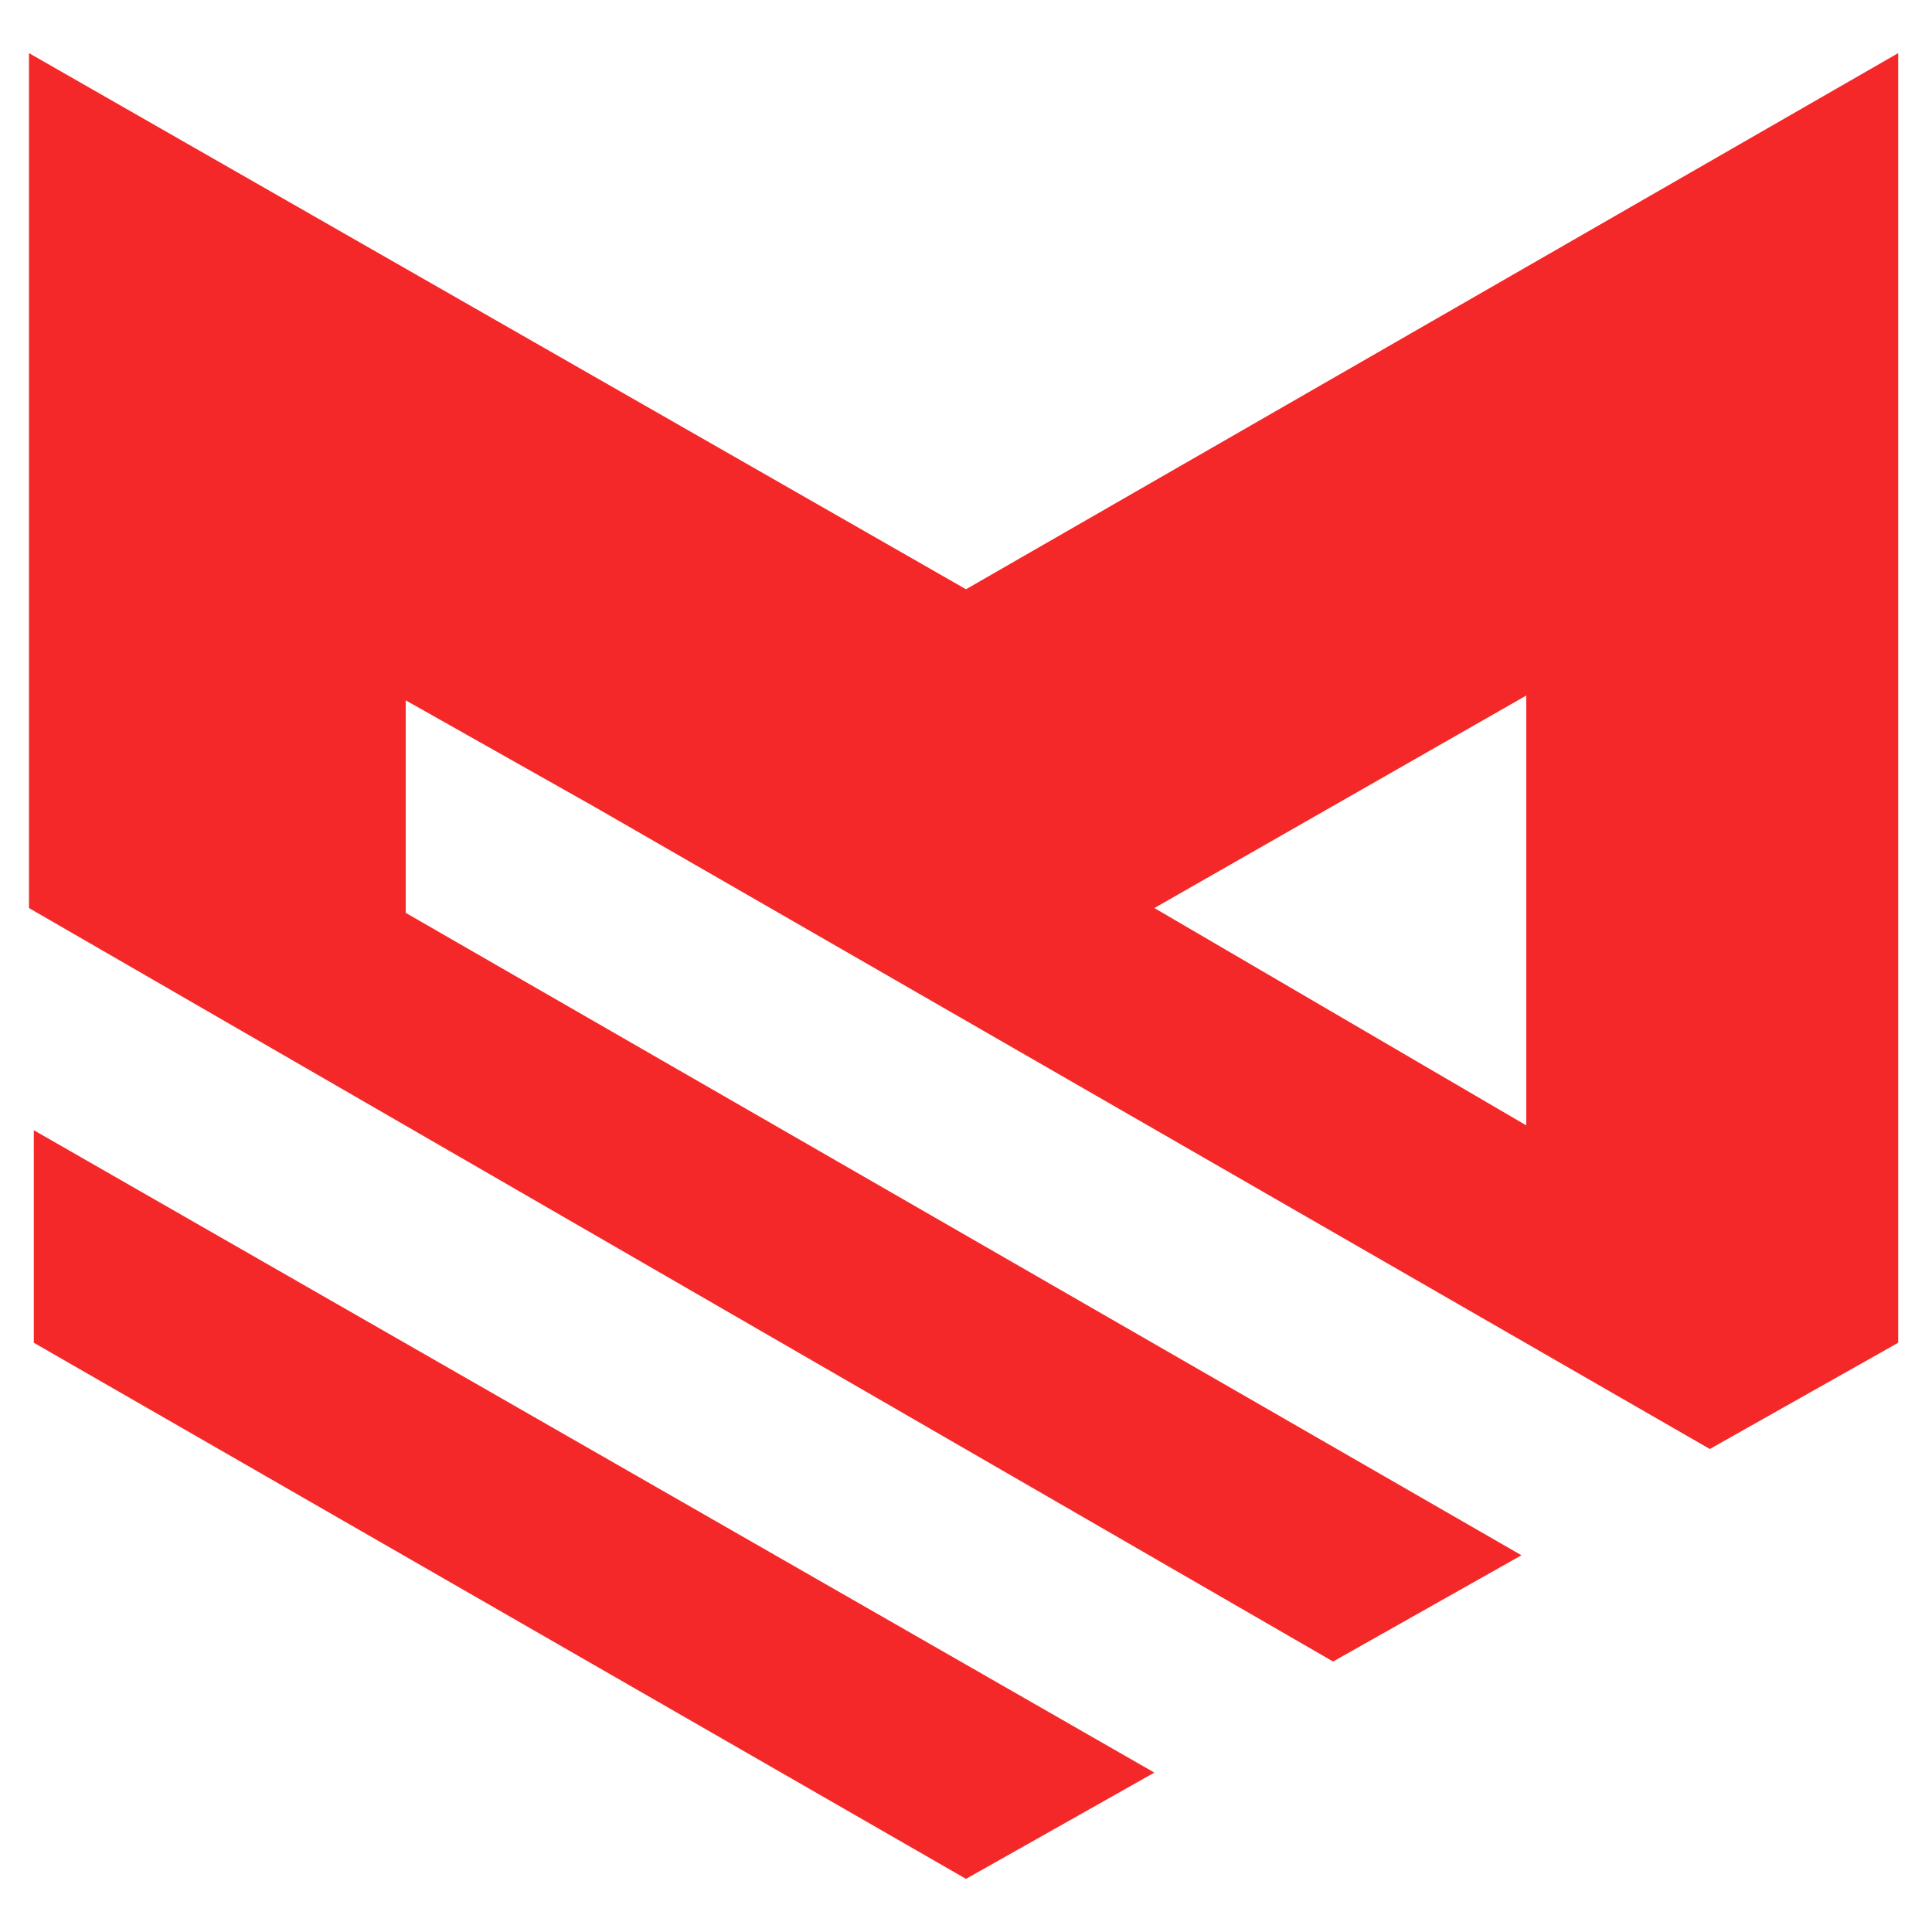 <?xml version="1.0" encoding="utf-8"?>
<!-- Generator: Adobe Illustrator 24.1.0, SVG Export Plug-In . SVG Version: 6.00 Build 0)  -->
<svg version="1.1" id="Layer_1" xmlns="http://www.w3.org/2000/svg" xmlns:xlink="http://www.w3.org/1999/xlink" x="0px" y="0px"
	 width="40px" height="40px" viewBox="0 0 40 40" style="enable-background:new 0 0 40 40;" xml:space="preserve">
<style type="text/css">
	.st0{fill-rule:evenodd;clip-rule:evenodd;fill:#F42828;}
</style>
<path class="st0" d="M12.3,16.7l-3.9-2.2v4.4l23.1,13.3l-3.9,2.2l-27-15.6V1.1L20,12.2L39.3,1.1v26.7L35.4,30L12.3,16.7L12.3,16.7z
	 M31.6,23.3v-8.9l-7.7,4.4L31.6,23.3z M23.9,36.7L20,38.9L0.7,27.8v-4.4L23.9,36.7z"/>
</svg>
